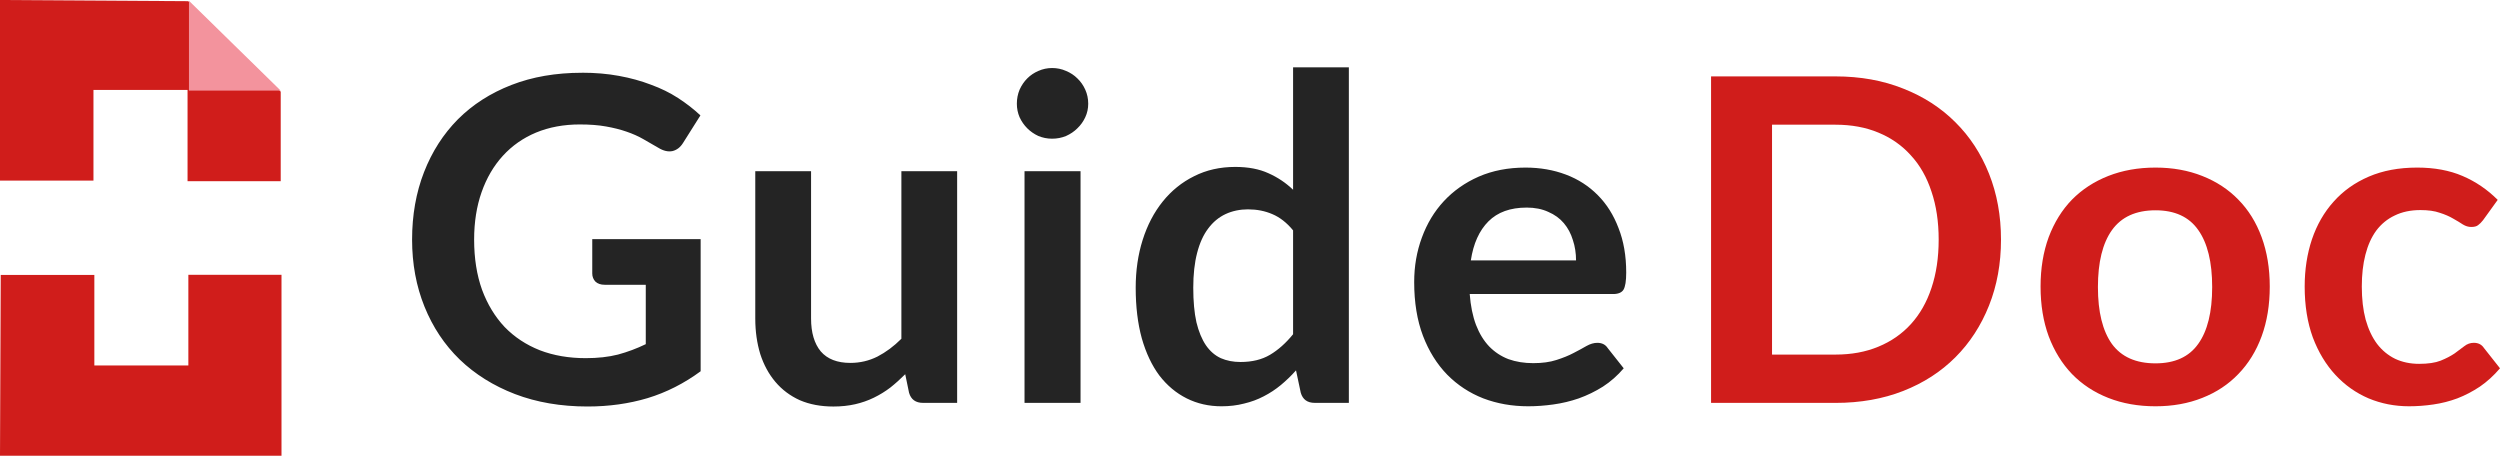 <?xml version="1.0" encoding="UTF-8" standalone="no"?>
<svg
   xmlns:sketch="http://www.bohemiancoding.com/sketch/ns"
   xmlns:dc="http://purl.org/dc/elements/1.1/"
   xmlns:cc="http://creativecommons.org/ns#"
   xmlns:rdf="http://www.w3.org/1999/02/22-rdf-syntax-ns#"
   xmlns:svg="http://www.w3.org/2000/svg"
   xmlns="http://www.w3.org/2000/svg"
   width="132.859"
   height="24.219"
   viewBox="0 0 132.859 24.219"
   version="1.1"
   id="svg3586">
  <!-- Generator: Sketch 3.5 (25232) - http://www.bohemiancoding.com/sketch -->
  <title
     id="title3588">GuideDoc + Bitmap Copy</title>
  <desc
     id="desc3590">Created with Sketch.</desc>
  <defs
     id="defs3592" />
  <g
     style="fill:none;fill-rule:evenodd;stroke:none;stroke-width:1"
     transform="translate(0,-2.589)"
     sketch:type="MSLayerGroup"
     id="GuideDoc-+-Bitmap-Copy">
    <g
       style="font-weight:bold;font-size:24px;font-family:Lato;letter-spacing:0.545;fill:#242424"
       id="Guide">
      <path
         d="m 68.719,3.58 0,6.504 c -0.384,-0.368 -0.821,-0.661 -1.309,-0.877 -0.488,-0.224 -1.076,-0.336 -1.764,-0.336 -0.808,0 -1.536,0.164 -2.184,0.492 -0.648,0.32 -1.204,0.768 -1.668,1.344 -0.464,0.576 -0.82,1.257 -1.068,2.041 -0.248,0.784 -0.371,1.631 -0.371,2.543 0,1.008 0.108,1.903 0.324,2.688 0.224,0.784 0.536,1.444 0.936,1.98 0.408,0.528 0.891,0.933 1.451,1.213 0.56,0.28 1.176,0.42 1.848,0.42 0.432,0 0.833,-0.049 1.201,-0.145 0.376,-0.088 0.723,-0.217 1.043,-0.385 0.328,-0.168 0.632,-0.368 0.912,-0.6 0.28,-0.232 0.549,-0.491 0.805,-0.779 l 0.252,1.188 c 0.104,0.36 0.352,0.539 0.744,0.539 l 1.812,0 0,-17.83 -2.965,0 z m -12.807,0.035 c -0.256,0 -0.5,0.052 -0.732,0.156 -0.224,0.096 -0.42,0.228 -0.588,0.396 -0.168,0.168 -0.304,0.368 -0.408,0.6 -0.096,0.232 -0.145,0.48 -0.145,0.744 0,0.256 0.049,0.495 0.145,0.719 0.104,0.224 0.24,0.42 0.408,0.588 0.168,0.168 0.364,0.304 0.588,0.408 0.232,0.096 0.476,0.145 0.732,0.145 0.264,0 0.512,-0.049 0.744,-0.145 0.232,-0.104 0.432,-0.24 0.6,-0.408 0.176,-0.168 0.316,-0.364 0.42,-0.588 0.104,-0.224 0.156,-0.463 0.156,-0.719 0,-0.264 -0.052,-0.512 -0.156,-0.744 -0.104,-0.232 -0.244,-0.432 -0.42,-0.6 -0.168,-0.168 -0.368,-0.3 -0.6,-0.396 -0.232,-0.104 -0.48,-0.156 -0.744,-0.156 z M 30.924,3.867 c -1.384,0 -2.632,0.216 -3.744,0.648 -1.112,0.432 -2.06,1.04 -2.844,1.824 -0.776,0.784 -1.377,1.719 -1.801,2.807 -0.424,1.088 -0.635,2.284 -0.635,3.588 0,1.288 0.22,2.476 0.66,3.564 0.44,1.088 1.063,2.025 1.871,2.809 0.816,0.784 1.795,1.396 2.939,1.836 1.152,0.44 2.438,0.66 3.854,0.66 1.136,0 2.199,-0.149 3.191,-0.445 1,-0.304 1.94,-0.78 2.82,-1.428 l 0,-7.02 -5.76,0 0,1.824 c 0,0.168 0.056,0.312 0.168,0.432 0.12,0.112 0.284,0.168 0.492,0.168 l 2.184,0 0,3.156 c -0.48,0.232 -0.973,0.417 -1.477,0.553 -0.504,0.128 -1.075,0.191 -1.715,0.191 -0.896,0 -1.71,-0.14 -2.438,-0.42 -0.728,-0.288 -1.351,-0.7 -1.871,-1.236 -0.512,-0.544 -0.913,-1.204 -1.201,-1.98 -0.28,-0.784 -0.42,-1.672 -0.42,-2.664 0,-0.928 0.132,-1.768 0.396,-2.52 0.264,-0.752 0.641,-1.396 1.129,-1.932 0.488,-0.536 1.076,-0.948 1.764,-1.236 0.696,-0.288 1.472,-0.432 2.328,-0.432 0.528,0 0.991,0.035 1.391,0.107 0.408,0.072 0.774,0.165 1.094,0.277 0.328,0.112 0.623,0.243 0.887,0.395 l 0.793,0.457 c 0.272,0.168 0.524,0.228 0.756,0.18 0.232,-0.056 0.42,-0.2 0.564,-0.432 l 0.924,-1.465 c -0.36,-0.336 -0.757,-0.644 -1.189,-0.924 -0.432,-0.28 -0.911,-0.515 -1.439,-0.707 -0.52,-0.2 -1.087,-0.357 -1.703,-0.469 -0.608,-0.112 -1.265,-0.168 -1.969,-0.168 z M 81.07,8.906 c -0.92,0 -1.748,0.16 -2.484,0.48 -0.728,0.32 -1.347,0.757 -1.859,1.309 -0.504,0.544 -0.892,1.188 -1.164,1.932 -0.272,0.736 -0.408,1.523 -0.408,2.363 0,1.08 0.155,2.033 0.467,2.857 0.312,0.816 0.741,1.502 1.285,2.062 0.544,0.552 1.184,0.974 1.92,1.262 0.736,0.28 1.531,0.42 2.387,0.42 0.432,0 0.876,-0.032 1.332,-0.096 0.464,-0.064 0.917,-0.172 1.357,-0.324 0.448,-0.16 0.875,-0.369 1.283,-0.625 0.408,-0.264 0.776,-0.589 1.104,-0.973 L 85.438,18.496 c -0.12,-0.184 -0.303,-0.277 -0.551,-0.277 -0.184,0 -0.376,0.056 -0.576,0.168 -0.192,0.112 -0.422,0.237 -0.686,0.373 -0.256,0.136 -0.56,0.259 -0.912,0.371 -0.344,0.112 -0.754,0.168 -1.234,0.168 -0.48,0 -0.92,-0.071 -1.32,-0.215 -0.392,-0.152 -0.732,-0.378 -1.02,-0.674 -0.288,-0.304 -0.521,-0.683 -0.697,-1.139 -0.176,-0.464 -0.288,-1.013 -0.336,-1.645 l 7.621,0 c 0.272,0 0.455,-0.077 0.551,-0.229 0.096,-0.16 0.145,-0.464 0.145,-0.912 0,-0.888 -0.136,-1.675 -0.408,-2.363 -0.264,-0.696 -0.632,-1.28 -1.104,-1.752 C 84.438,9.891 83.875,9.527 83.219,9.279 82.563,9.031 81.846,8.906 81.07,8.906 Z m -40.932,0.193 0,7.824 c 0,0.688 0.09,1.319 0.266,1.895 0.184,0.568 0.451,1.061 0.803,1.477 0.352,0.416 0.785,0.741 1.297,0.973 0.52,0.224 1.115,0.336 1.787,0.336 0.416,0 0.8,-0.041 1.152,-0.121 0.352,-0.08 0.684,-0.196 0.996,-0.348 0.312,-0.152 0.605,-0.331 0.877,-0.539 0.272,-0.216 0.535,-0.453 0.791,-0.709 l 0.203,0.984 c 0.104,0.36 0.352,0.539 0.744,0.539 l 1.812,0 0,-12.311 -2.963,0 0,8.904 c -0.4,0.4 -0.825,0.715 -1.273,0.947 -0.448,0.224 -0.927,0.336 -1.439,0.336 -0.696,0 -1.22,-0.203 -1.572,-0.611 -0.344,-0.416 -0.516,-1 -0.516,-1.752 l 0,-7.824 -2.965,0 z m 14.309,0 0,12.311 2.977,0 0,-12.311 -2.977,0 z m 26.682,1.932 c 0.44,0 0.824,0.077 1.152,0.229 0.336,0.144 0.612,0.344 0.828,0.6 0.216,0.256 0.376,0.556 0.48,0.9 0.112,0.336 0.168,0.696 0.168,1.08 l -5.592,0 c 0.136,-0.896 0.448,-1.588 0.936,-2.076 0.488,-0.488 1.163,-0.732 2.027,-0.732 z m -14.785,0.096 c 0.456,0 0.879,0.084 1.271,0.252 0.4,0.168 0.768,0.455 1.104,0.863 l 0,5.521 c -0.384,0.472 -0.793,0.836 -1.225,1.092 -0.432,0.256 -0.954,0.383 -1.57,0.383 -0.384,0 -0.733,-0.067 -1.045,-0.203 -0.312,-0.144 -0.575,-0.372 -0.791,-0.684 -0.216,-0.32 -0.386,-0.729 -0.506,-1.225 -0.112,-0.504 -0.168,-1.116 -0.168,-1.836 0,-0.712 0.069,-1.328 0.205,-1.848 0.136,-0.528 0.332,-0.961 0.588,-1.297 0.256,-0.344 0.564,-0.6 0.924,-0.768 0.36,-0.168 0.765,-0.252 1.213,-0.252 z"
         transform="translate(0,2.589)"
         id="path3627" />
    </g>
    <g
       id="Doc"
       style="font-weight:bold;font-size:24px;font-family:Lato;letter-spacing:0.545;fill:#d01d1b">
      <path
         d="m 90.932,4.059 0,17.352 6.613,0 c 1.32,0 2.52,-0.211 3.6,-0.635 1.08,-0.424 2.003,-1.021 2.771,-1.789 0.768,-0.768 1.363,-1.684 1.787,-2.748 0.424,-1.064 0.637,-2.232 0.637,-3.504 0,-1.272 -0.213,-2.44 -0.637,-3.504 -0.424,-1.064 -1.019,-1.974 -1.787,-2.734 -0.768,-0.768 -1.691,-1.365 -2.771,-1.789 -1.08,-0.432 -2.28,-0.648 -3.6,-0.648 l -6.613,0 z m 3.24,2.568 3.373,0 c 0.848,0 1.607,0.14 2.279,0.42 0.68,0.28 1.257,0.685 1.729,1.213 0.48,0.52 0.844,1.16 1.092,1.92 0.256,0.752 0.383,1.603 0.383,2.555 0,0.952 -0.127,1.808 -0.383,2.568 -0.248,0.752 -0.612,1.392 -1.092,1.92 -0.472,0.52 -1.049,0.921 -1.729,1.201 -0.672,0.28 -1.431,0.42 -2.279,0.42 l -3.373,0 0,-12.217 z M 114.551,8.906 c -0.92,0 -1.756,0.149 -2.508,0.445 -0.752,0.296 -1.396,0.716 -1.932,1.26 -0.528,0.544 -0.94,1.208 -1.236,1.992 -0.288,0.784 -0.432,1.659 -0.432,2.627 0,0.976 0.144,1.857 0.432,2.641 0.296,0.784 0.708,1.452 1.236,2.004 0.536,0.552 1.18,0.975 1.932,1.271 0.752,0.296 1.588,0.445 2.508,0.445 0.912,0 1.74,-0.149 2.484,-0.445 0.752,-0.296 1.392,-0.719 1.92,-1.271 0.536,-0.552 0.948,-1.22 1.236,-2.004 0.288,-0.784 0.432,-1.665 0.432,-2.641 0,-0.968 -0.144,-1.843 -0.432,-2.627 -0.288,-0.784 -0.7,-1.448 -1.236,-1.992 -0.528,-0.544 -1.168,-0.964 -1.92,-1.26 -0.744,-0.296 -1.572,-0.445 -2.484,-0.445 z m 13.904,0 c -0.968,0 -1.824,0.16 -2.568,0.48 -0.744,0.32 -1.367,0.764 -1.871,1.332 -0.504,0.56 -0.888,1.228 -1.152,2.004 -0.256,0.768 -0.385,1.604 -0.385,2.508 0,1.008 0.144,1.909 0.432,2.701 0.296,0.784 0.697,1.448 1.201,1.992 0.504,0.544 1.092,0.96 1.764,1.248 0.672,0.28 1.388,0.42 2.148,0.42 0.432,0 0.863,-0.032 1.295,-0.096 0.44,-0.064 0.865,-0.172 1.273,-0.324 0.416,-0.16 0.815,-0.369 1.199,-0.625 0.384,-0.264 0.74,-0.589 1.068,-0.973 l -0.852,-1.078 c -0.12,-0.184 -0.301,-0.277 -0.541,-0.277 -0.184,0 -0.352,0.06 -0.504,0.18 -0.144,0.112 -0.316,0.241 -0.516,0.385 -0.2,0.136 -0.448,0.265 -0.744,0.385 -0.288,0.112 -0.669,0.168 -1.141,0.168 -0.472,-10e-7 -0.895,-0.09 -1.271,-0.266 -0.376,-0.184 -0.697,-0.447 -0.961,-0.791 -0.264,-0.352 -0.467,-0.785 -0.611,-1.297 -0.136,-0.512 -0.203,-1.096 -0.203,-1.752 0,-0.632 0.063,-1.195 0.191,-1.691 0.128,-0.504 0.32,-0.931 0.576,-1.283 0.264,-0.352 0.592,-0.621 0.984,-0.805 0.392,-0.192 0.847,-0.287 1.367,-0.287 0.408,0 0.748,0.047 1.02,0.143 0.28,0.088 0.521,0.193 0.721,0.312 0.2,0.112 0.372,0.216 0.516,0.312 0.144,0.088 0.291,0.131 0.443,0.131 0.16,0 0.281,-0.032 0.361,-0.096 0.088,-0.064 0.176,-0.152 0.264,-0.264 l 0.779,-1.08 c -0.552,-0.552 -1.175,-0.975 -1.871,-1.271 -0.688,-0.296 -1.492,-0.445 -2.412,-0.445 z m -13.904,2.27 c 1.024,0 1.78,0.347 2.268,1.043 0.496,0.696 0.744,1.709 0.744,3.037 0,1.328 -0.248,2.335 -0.744,3.023 -0.488,0.688 -1.244,1.031 -2.268,1.031 -1.04,0 -1.812,-0.343 -2.316,-1.031 -0.496,-0.696 -0.744,-1.703 -0.744,-3.023 0,-1.32 0.248,-2.329 0.744,-3.025 0.504,-0.704 1.276,-1.055 2.316,-1.055 z"
         style=""
         transform="translate(0,2.589)"
         id="path3671" />
    </g>
    <g
       sketch:type="MSShapeGroup"
       transform="translate(0,2)"
       id="Cross">
      <path
         style="fill:#d01d1b"
         id="Path-12"
         d="m 0,0.589 0,9.599 4.967,0 0,-4.819 5,0 0,4.85 4.951,0 0,-4.758 L 10.004,0.652 0,0.589 Z" />
      <path
         style="fill:#f3939d"
         id="Path-13"
         d="m 10.042,0.631 0,4.774 4.875,0 -4.875,-4.774 z" />
      <path
         style="fill:#d01d1b"
         id="path3609"
         d="m 0.039,15.201 4.975,0 0,4.811 4.996,0 0,-4.82 4.95,0 0,9.615 -14.96,0 0.039,-9.606 z" />
    </g>
  </g>
</svg>
